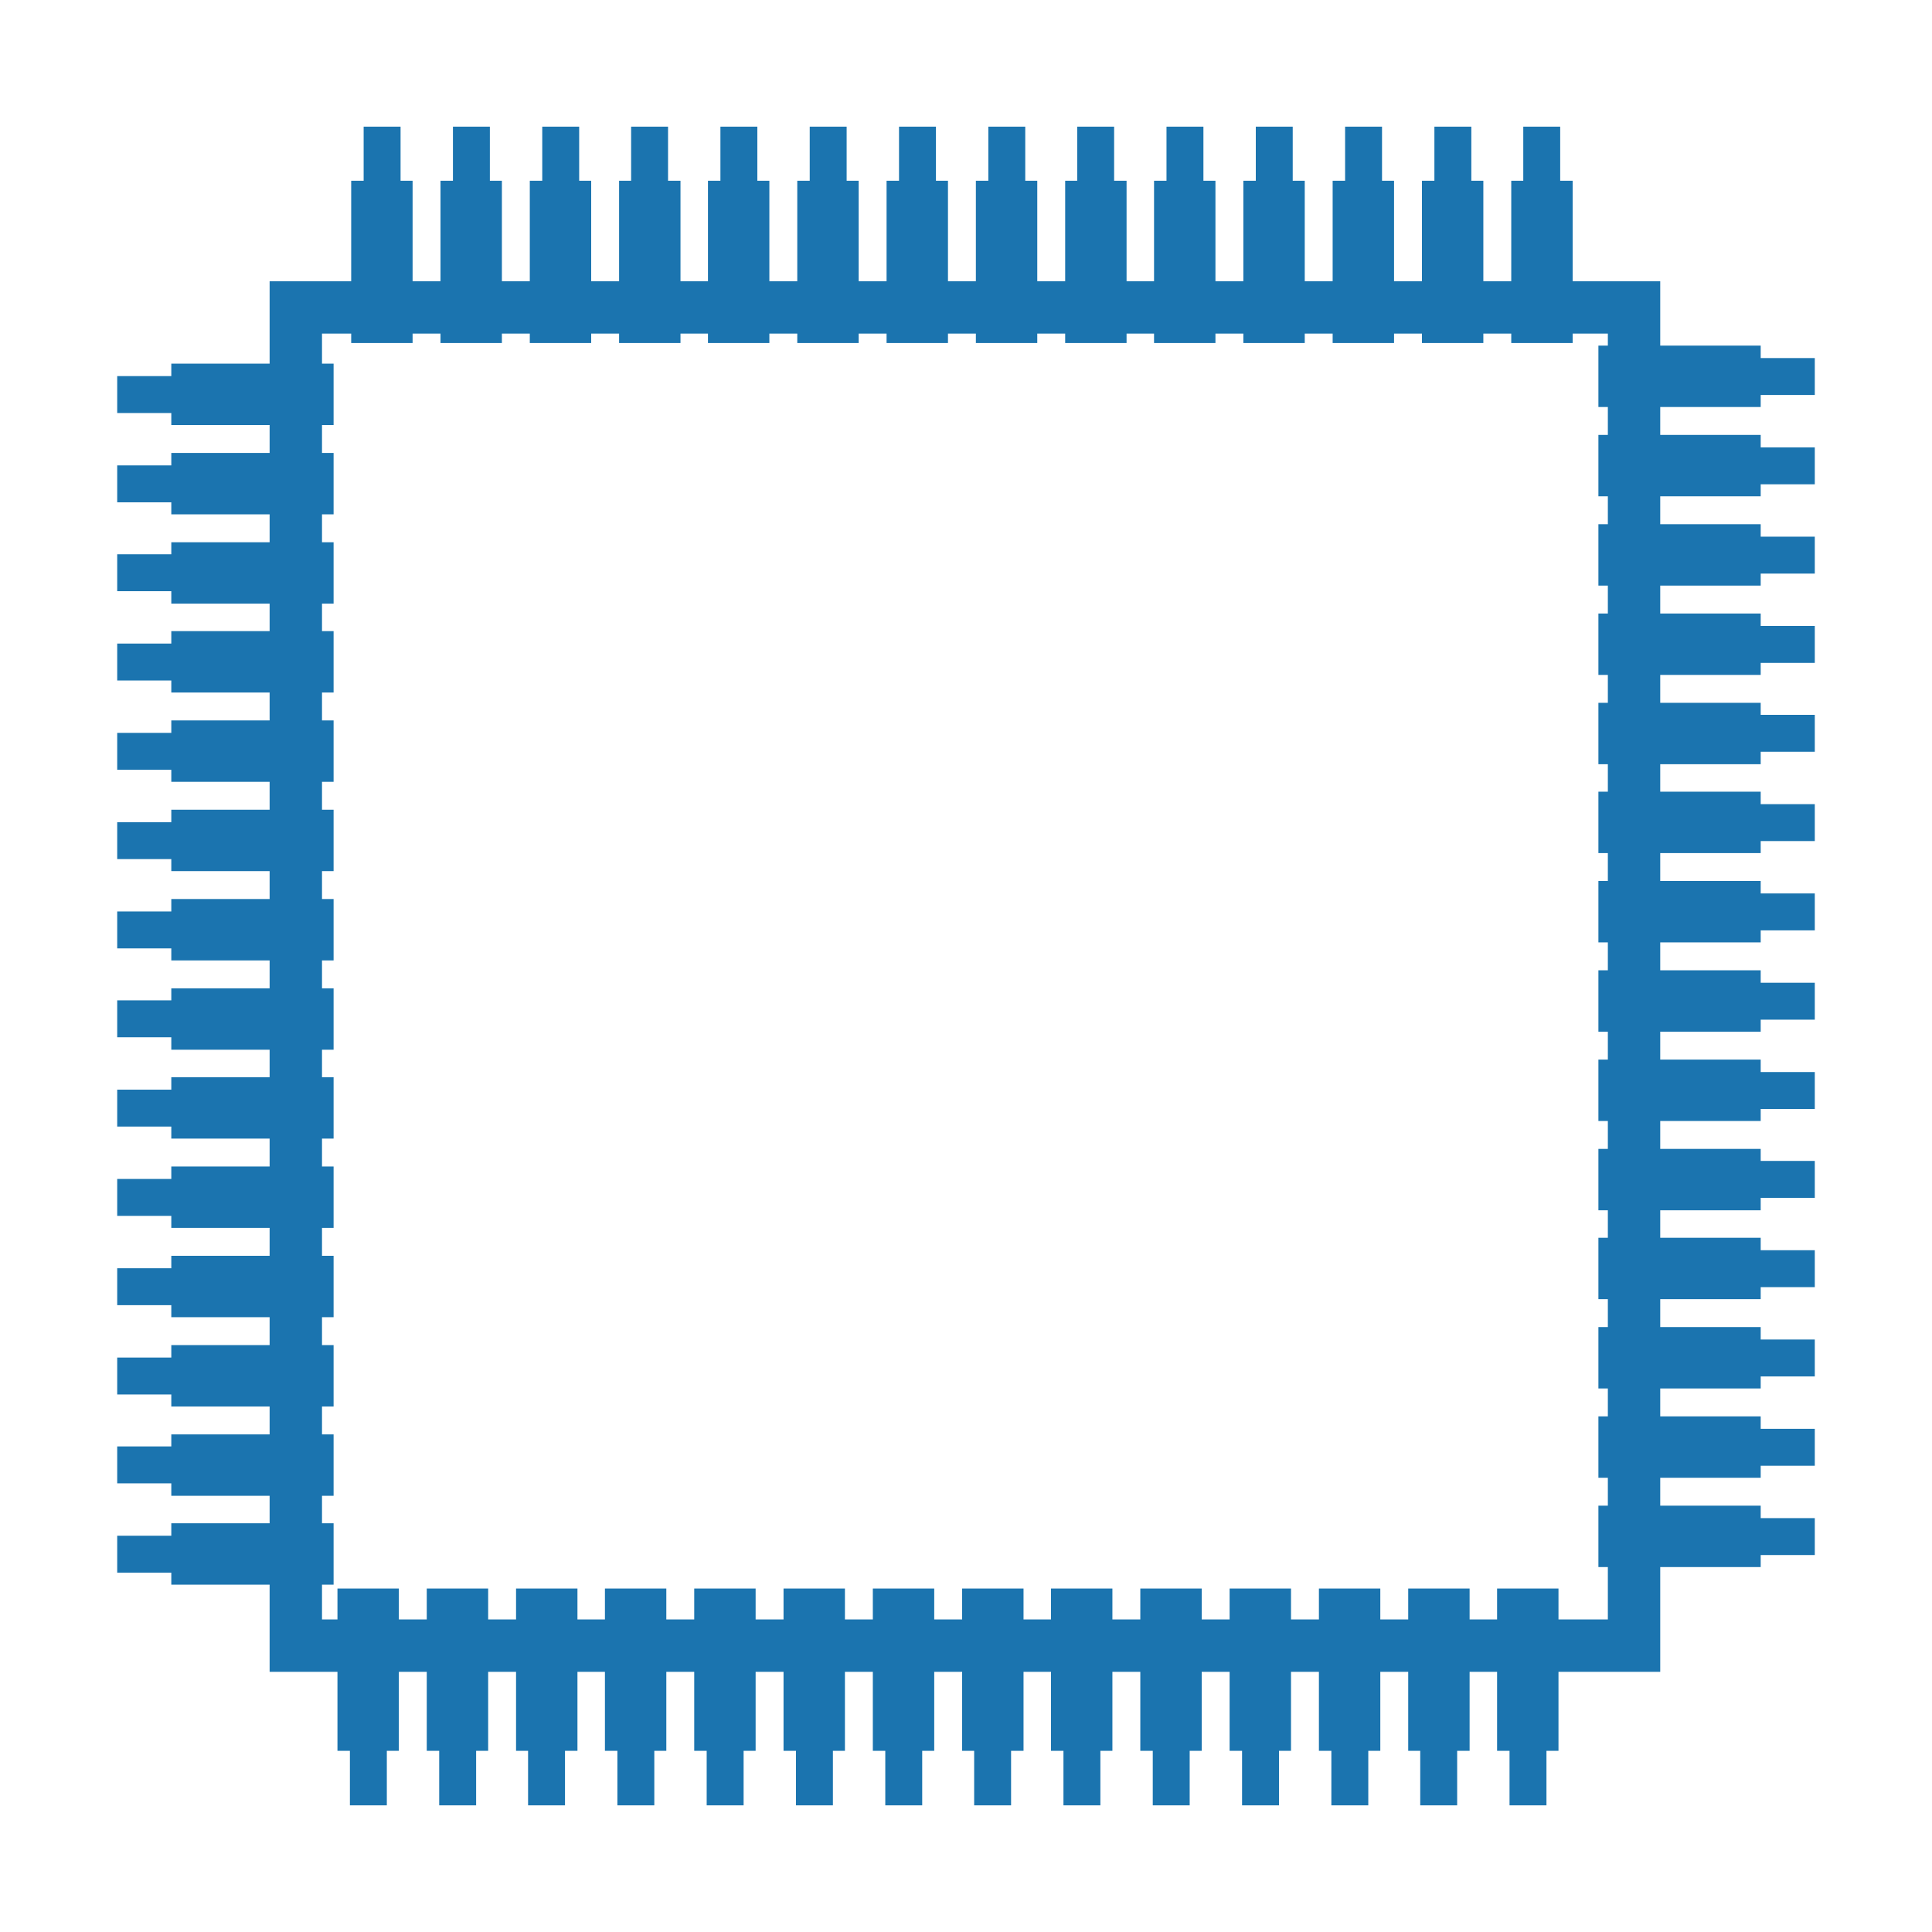 <?xml version="1.0" encoding="UTF-8"?><svg id="_レイヤー_2" xmlns="http://www.w3.org/2000/svg" viewBox="0 0 45 45"><defs><style>.cls-1{fill:#1b74af;}.cls-2{fill:none;stroke:#1b74af;stroke-miterlimit:10;stroke-width:1.22px;}</style></defs><rect class="cls-2" x="6.89" y="7.16" width="31.17" height="31.17"/><rect class="cls-1" x="35.2" y="4.21" width="1.43" height="3.78"/><rect class="cls-1" x="35.48" y="2.95" width=".86" height="2.1"/><rect class="cls-1" x="33.12" y="4.21" width="1.43" height="3.78"/><rect class="cls-1" x="33.41" y="2.95" width=".86" height="2.1"/><rect class="cls-1" x="31.04" y="4.21" width="1.43" height="3.78"/><rect class="cls-1" x="31.33" y="2.95" width=".86" height="2.1"/><rect class="cls-1" x="28.96" y="4.21" width="1.43" height="3.78"/><rect class="cls-1" x="29.25" y="2.95" width=".86" height="2.1"/><rect class="cls-1" x="26.88" y="4.21" width="1.43" height="3.78"/><rect class="cls-1" x="27.17" y="2.95" width=".86" height="2.1"/><rect class="cls-1" x="24.81" y="4.21" width="1.43" height="3.78"/><rect class="cls-1" x="25.09" y="2.95" width=".86" height="2.1"/><rect class="cls-1" x="22.73" y="4.21" width="1.43" height="3.78"/><rect class="cls-1" x="23.02" y="2.95" width=".86" height="2.1"/><rect class="cls-1" x="20.65" y="4.21" width="1.43" height="3.78"/><rect class="cls-1" x="20.94" y="2.95" width=".86" height="2.1"/><rect class="cls-1" x="18.57" y="4.21" width="1.43" height="3.78"/><rect class="cls-1" x="18.86" y="2.95" width=".86" height="2.1"/><rect class="cls-1" x="16.49" y="4.21" width="1.43" height="3.78"/><rect class="cls-1" x="16.78" y="2.95" width=".86" height="2.1"/><rect class="cls-1" x="14.42" y="4.21" width="1.43" height="3.78"/><rect class="cls-1" x="14.7" y="2.95" width=".86" height="2.1"/><rect class="cls-1" x="12.34" y="4.21" width="1.43" height="3.78"/><rect class="cls-1" x="12.63" y="2.95" width=".86" height="2.1"/><rect class="cls-1" x="10.26" y="4.21" width="1.43" height="3.78"/><rect class="cls-1" x="10.55" y="2.95" width=".86" height="2.1"/><rect class="cls-1" x="8.18" y="4.21" width="1.43" height="3.78"/><rect class="cls-1" x="8.47" y="2.95" width=".86" height="2.1"/><rect class="cls-1" x="3.99" y="8.47" width="3.78" height="1.43"/><rect class="cls-1" x="2.73" y="8.76" width="2.1" height=".86"/><rect class="cls-1" x="3.99" y="10.55" width="3.78" height="1.43"/><rect class="cls-1" x="2.73" y="10.84" width="2.1" height=".86"/><rect class="cls-1" x="3.99" y="12.63" width="3.78" height="1.43"/><rect class="cls-1" x="2.73" y="12.91" width="2.1" height=".86"/><rect class="cls-1" x="3.99" y="14.7" width="3.78" height="1.43"/><rect class="cls-1" x="2.73" y="14.99" width="2.1" height=".86"/><rect class="cls-1" x="3.99" y="16.78" width="3.78" height="1.43"/><rect class="cls-1" x="2.73" y="17.07" width="2.1" height=".86"/><rect class="cls-1" x="3.99" y="18.86" width="3.78" height="1.43"/><rect class="cls-1" x="2.73" y="19.15" width="2.1" height=".86"/><rect class="cls-1" x="3.99" y="20.94" width="3.78" height="1.43"/><rect class="cls-1" x="2.73" y="21.23" width="2.1" height=".86"/><rect class="cls-1" x="3.99" y="23.02" width="3.78" height="1.43"/><rect class="cls-1" x="2.73" y="23.3" width="2.1" height=".86"/><rect class="cls-1" x="3.99" y="25.09" width="3.78" height="1.43"/><rect class="cls-1" x="2.73" y="25.38" width="2.1" height=".86"/><rect class="cls-1" x="3.99" y="27.17" width="3.78" height="1.43"/><rect class="cls-1" x="2.73" y="27.46" width="2.1" height=".86"/><rect class="cls-1" x="3.99" y="29.25" width="3.78" height="1.43"/><rect class="cls-1" x="2.73" y="29.54" width="2.1" height=".86"/><rect class="cls-1" x="3.99" y="31.33" width="3.78" height="1.43"/><rect class="cls-1" x="2.73" y="31.62" width="2.1" height=".86"/><rect class="cls-1" x="3.99" y="33.41" width="3.78" height="1.43"/><rect class="cls-1" x="2.73" y="33.69" width="2.1" height=".86"/><rect class="cls-1" x="3.99" y="35.48" width="3.78" height="1.43"/><rect class="cls-1" x="2.73" y="35.77" width="2.1" height=".86"/><rect class="cls-1" x="37.23" y="8.05" width="3.78" height="1.43"/><rect class="cls-1" x="40.17" y="8.34" width="2.1" height=".86"/><rect class="cls-1" x="37.23" y="10.13" width="3.78" height="1.43"/><rect class="cls-1" x="40.17" y="10.42" width="2.1" height=".86"/><rect class="cls-1" x="37.23" y="12.21" width="3.78" height="1.43"/><rect class="cls-1" x="40.17" y="12.5" width="2.1" height=".86"/><rect class="cls-1" x="37.23" y="14.29" width="3.78" height="1.43"/><rect class="cls-1" x="40.17" y="14.58" width="2.1" height=".86"/><rect class="cls-1" x="37.23" y="16.37" width="3.78" height="1.43"/><rect class="cls-1" x="40.17" y="16.65" width="2.1" height=".86"/><rect class="cls-1" x="37.23" y="18.44" width="3.78" height="1.43"/><rect class="cls-1" x="40.17" y="18.73" width="2.1" height=".86"/><rect class="cls-1" x="37.23" y="20.52" width="3.78" height="1.43"/><rect class="cls-1" x="40.17" y="20.81" width="2.1" height=".86"/><rect class="cls-1" x="37.23" y="22.6" width="3.78" height="1.43"/><rect class="cls-1" x="40.17" y="22.89" width="2.1" height=".86"/><rect class="cls-1" x="37.23" y="24.68" width="3.78" height="1.43"/><rect class="cls-1" x="40.17" y="24.97" width="2.1" height=".86"/><rect class="cls-1" x="37.23" y="26.76" width="3.78" height="1.43"/><rect class="cls-1" x="40.17" y="27.04" width="2.1" height=".86"/><rect class="cls-1" x="37.23" y="28.83" width="3.78" height="1.43"/><rect class="cls-1" x="40.17" y="29.12" width="2.1" height=".86"/><rect class="cls-1" x="37.23" y="30.91" width="3.78" height="1.43"/><rect class="cls-1" x="40.17" y="31.2" width="2.1" height=".86"/><rect class="cls-1" x="37.23" y="32.99" width="3.78" height="1.43"/><rect class="cls-1" x="40.17" y="33.28" width="2.1" height=".86"/><rect class="cls-1" x="37.23" y="35.07" width="3.78" height="1.43"/><rect class="cls-1" x="40.17" y="35.36" width="2.1" height=".86"/><rect class="cls-1" x="7.86" y="37" width="1.43" height="3.78"/><rect class="cls-1" x="8.15" y="39.95" width=".86" height="2.1"/><rect class="cls-1" x="9.94" y="37" width="1.43" height="3.78"/><rect class="cls-1" x="10.23" y="39.95" width=".86" height="2.1"/><rect class="cls-1" x="12.02" y="37" width="1.43" height="3.78"/><rect class="cls-1" x="12.3" y="39.95" width=".86" height="2.1"/><rect class="cls-1" x="14.09" y="37" width="1.43" height="3.78"/><rect class="cls-1" x="14.38" y="39.95" width=".86" height="2.1"/><rect class="cls-1" x="16.17" y="37" width="1.43" height="3.78"/><rect class="cls-1" x="16.46" y="39.95" width=".86" height="2.1"/><rect class="cls-1" x="18.25" y="37" width="1.43" height="3.78"/><rect class="cls-1" x="18.54" y="39.95" width=".86" height="2.1"/><rect class="cls-1" x="20.33" y="37" width="1.43" height="3.78"/><rect class="cls-1" x="20.62" y="39.95" width=".86" height="2.1"/><rect class="cls-1" x="22.41" y="37" width="1.43" height="3.78"/><rect class="cls-1" x="22.69" y="39.95" width=".86" height="2.1"/><rect class="cls-1" x="24.48" y="37" width="1.43" height="3.78"/><rect class="cls-1" x="24.77" y="39.95" width=".86" height="2.1"/><rect class="cls-1" x="26.56" y="37" width="1.43" height="3.78"/><rect class="cls-1" x="26.85" y="39.95" width=".86" height="2.1"/><rect class="cls-1" x="28.64" y="37" width="1.43" height="3.78"/><rect class="cls-1" x="28.93" y="39.95" width=".86" height="2.1"/><rect class="cls-1" x="30.72" y="37" width="1.43" height="3.78"/><rect class="cls-1" x="31.01" y="39.95" width=".86" height="2.1"/><rect class="cls-1" x="32.8" y="37" width="1.43" height="3.78"/><rect class="cls-1" x="33.08" y="39.95" width=".86" height="2.1"/><rect class="cls-1" x="34.87" y="37" width="1.43" height="3.78"/><rect class="cls-1" x="35.16" y="39.95" width=".86" height="2.1"/></svg>